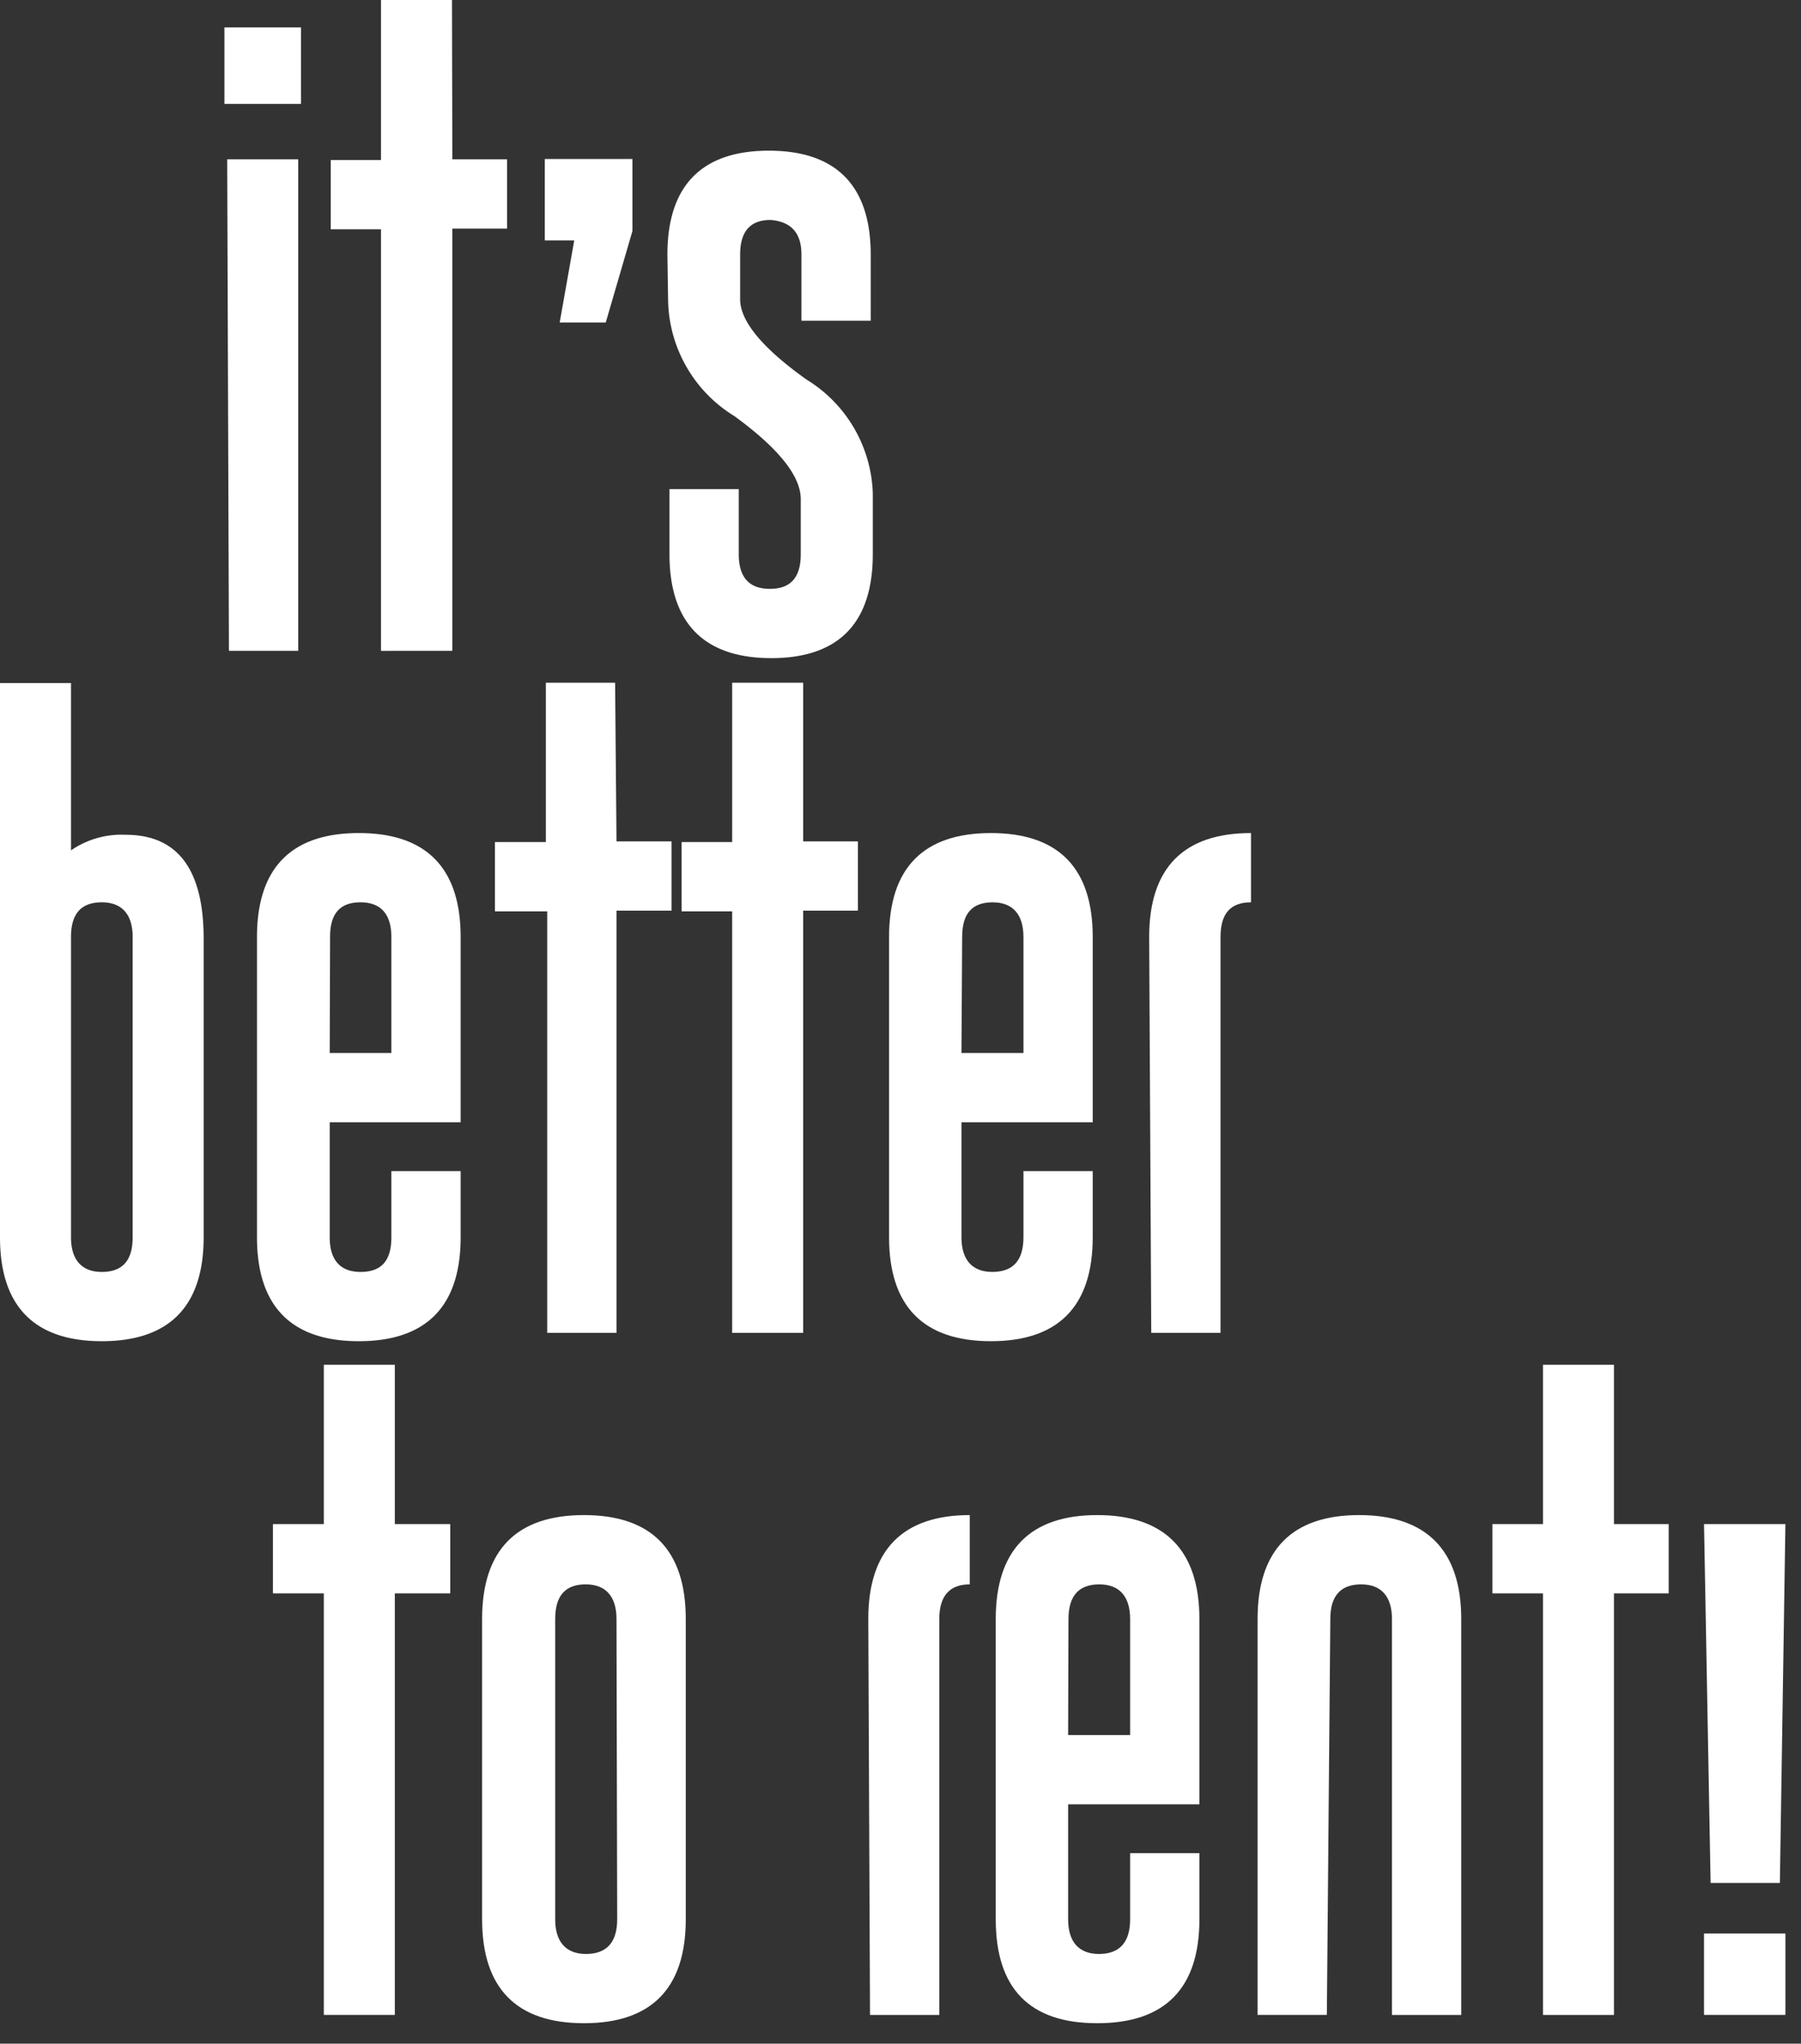 <svg width="52" height="59" xmlns="http://www.w3.org/2000/svg"><rect width="100%" height="100%" fill="#333333" stroke="none"/><g fill="#fff" fill-rule="evenodd"><path d="M5.88 35.72c0 2-1 3-2.94 3s-2.94-1-2.94-3v-16h2.05v4.83a2.57 2.57 0 011.58-.45c1.5 0 2.25 1 2.25 3v8.62zm-3.83 0c0 .64.3 1 .89 1 .59 0 .89-.32.89-1v-8.67c0-.64-.3-1-.89-1-.59 0-.89.32-.89 1v8.67zm7.47-3.32v3.32c0 .64.29 1 .89 1 .6 0 .89-.32.89-1v-1.91h2v1.91c0 2-1 3-2.94 3s-2.94-1-2.94-3v-8.67c0-2 1-3 2.94-3s2.94 1 2.94 3v5.35H9.52zm0-2h1.78v-3.35c0-.64-.29-1-.89-1-.59 0-.88.32-.88 1l-.01 3.35z" fill-rule="nonzero"/><path d="M17.8 24.29h1.59v2H17.8v12.19h-2V26.31h-1.51v-2h1.47v-4.6h2zm5.39 0h1.58v2h-1.58v12.19h-2.05V26.31h-1.46v-2h1.46v-4.6h2.05z"/><path d="M27.76 32.4v3.32c0 .64.3 1 .89 1 .59 0 .9-.32.9-1v-1.91h2v1.91c0 2-1 3-2.94 3s-2.94-1-2.94-3v-8.67c0-2 1-3 2.94-3s2.94 1 2.94 3v5.35h-3.79zm0-2h1.79v-3.35c0-.64-.3-1-.89-1-.59 0-.88.32-.88 1l-.02 3.35z" fill-rule="nonzero"/><path d="M33.18 27.05c0-2 1-3 2.94-3v2c-.59 0-.88.32-.88 1v11.43h-2l-.06-11.43z"/><path d="M6.48.79h2.21V3H6.48V.79zm.08 3.81h2.05v14.19h-2L6.56 4.6z" fill-rule="nonzero"/><path d="M13.06 4.6h1.58v2h-1.58v12.19H11V6.62H9.55v-2H11V0h2.05zm2.67-.01h2.53v2.08l-.77 2.64h-1.33l.42-2.37h-.85zm3.54 2.76c0-2 1-3 2.93-3 1.93 0 2.94 1 2.94 3v1.91h-2V7.35c0-.63-.3-.95-.89-1-.58 0-.88.32-.88 1v1.29c0 .63.64 1.41 1.92 2.32a4 4 0 011.91 3.28V16c0 2-1 3-2.93 3-1.93 0-2.94-1-2.94-3v-1.88h2V16c0 .667.3 1 .9 1 .59 0 .89-.32.89-1v-1.59c0-.667-.64-1.467-1.92-2.4a4 4 0 01-1.91-3.33l-.02-1.33zM11.4 44H13v2h-1.6v12.17H9.35V46H7.88v-2h1.47v-4.6h2.05z"/><path d="M19.8 55.41c0 2-1 3-2.94 3s-2.94-1-2.94-3v-8.67c0-2 1-3 2.94-3s2.94 1 2.94 3v8.67zm-2-8.67c0-.64-.3-1-.89-1-.59 0-.88.33-.88 1v8.67c0 .64.3 1 .89 1 .59 0 .9-.33.9-1l-.02-8.67z" fill-rule="nonzero"/><path d="M25.07 46.74c0-2 1-3 2.93-3v2c-.58 0-.88.33-.88 1v11.43h-2l-.05-11.43z"/><path d="M30.84 52.09v3.32c0 .64.3 1 .89 1 .59 0 .9-.33.9-1V53.5h2v1.91c0 2-1 3-2.95 3-1.95 0-2.93-1-2.93-3v-8.67c0-2 1-3 2.93-3 1.93 0 2.95 1 2.95 3v5.35h-3.79zm0-2h1.79v-3.35c0-.64-.3-1-.89-1-.59 0-.89.33-.89 1l-.01 3.35z" fill-rule="nonzero"/><path d="M38.31 58.17h-2V46.74c0-2 1-3 2.93-3 1.93 0 2.95 1 2.95 3v11.43h-2V46.74c0-.64-.3-1-.89-1-.59 0-.89.33-.89 1l-.1 11.43zM46.6 44h1.58v2H46.6v12.17h-2.05V46h-1.46v-2h1.46v-4.6h2.05z"/><path d="M51.55 44l-.16 10.36h-2L49.2 44h2.35zM49.2 55.82h2.35v2.35H49.2v-2.35z" fill-rule="nonzero"/></g></svg>